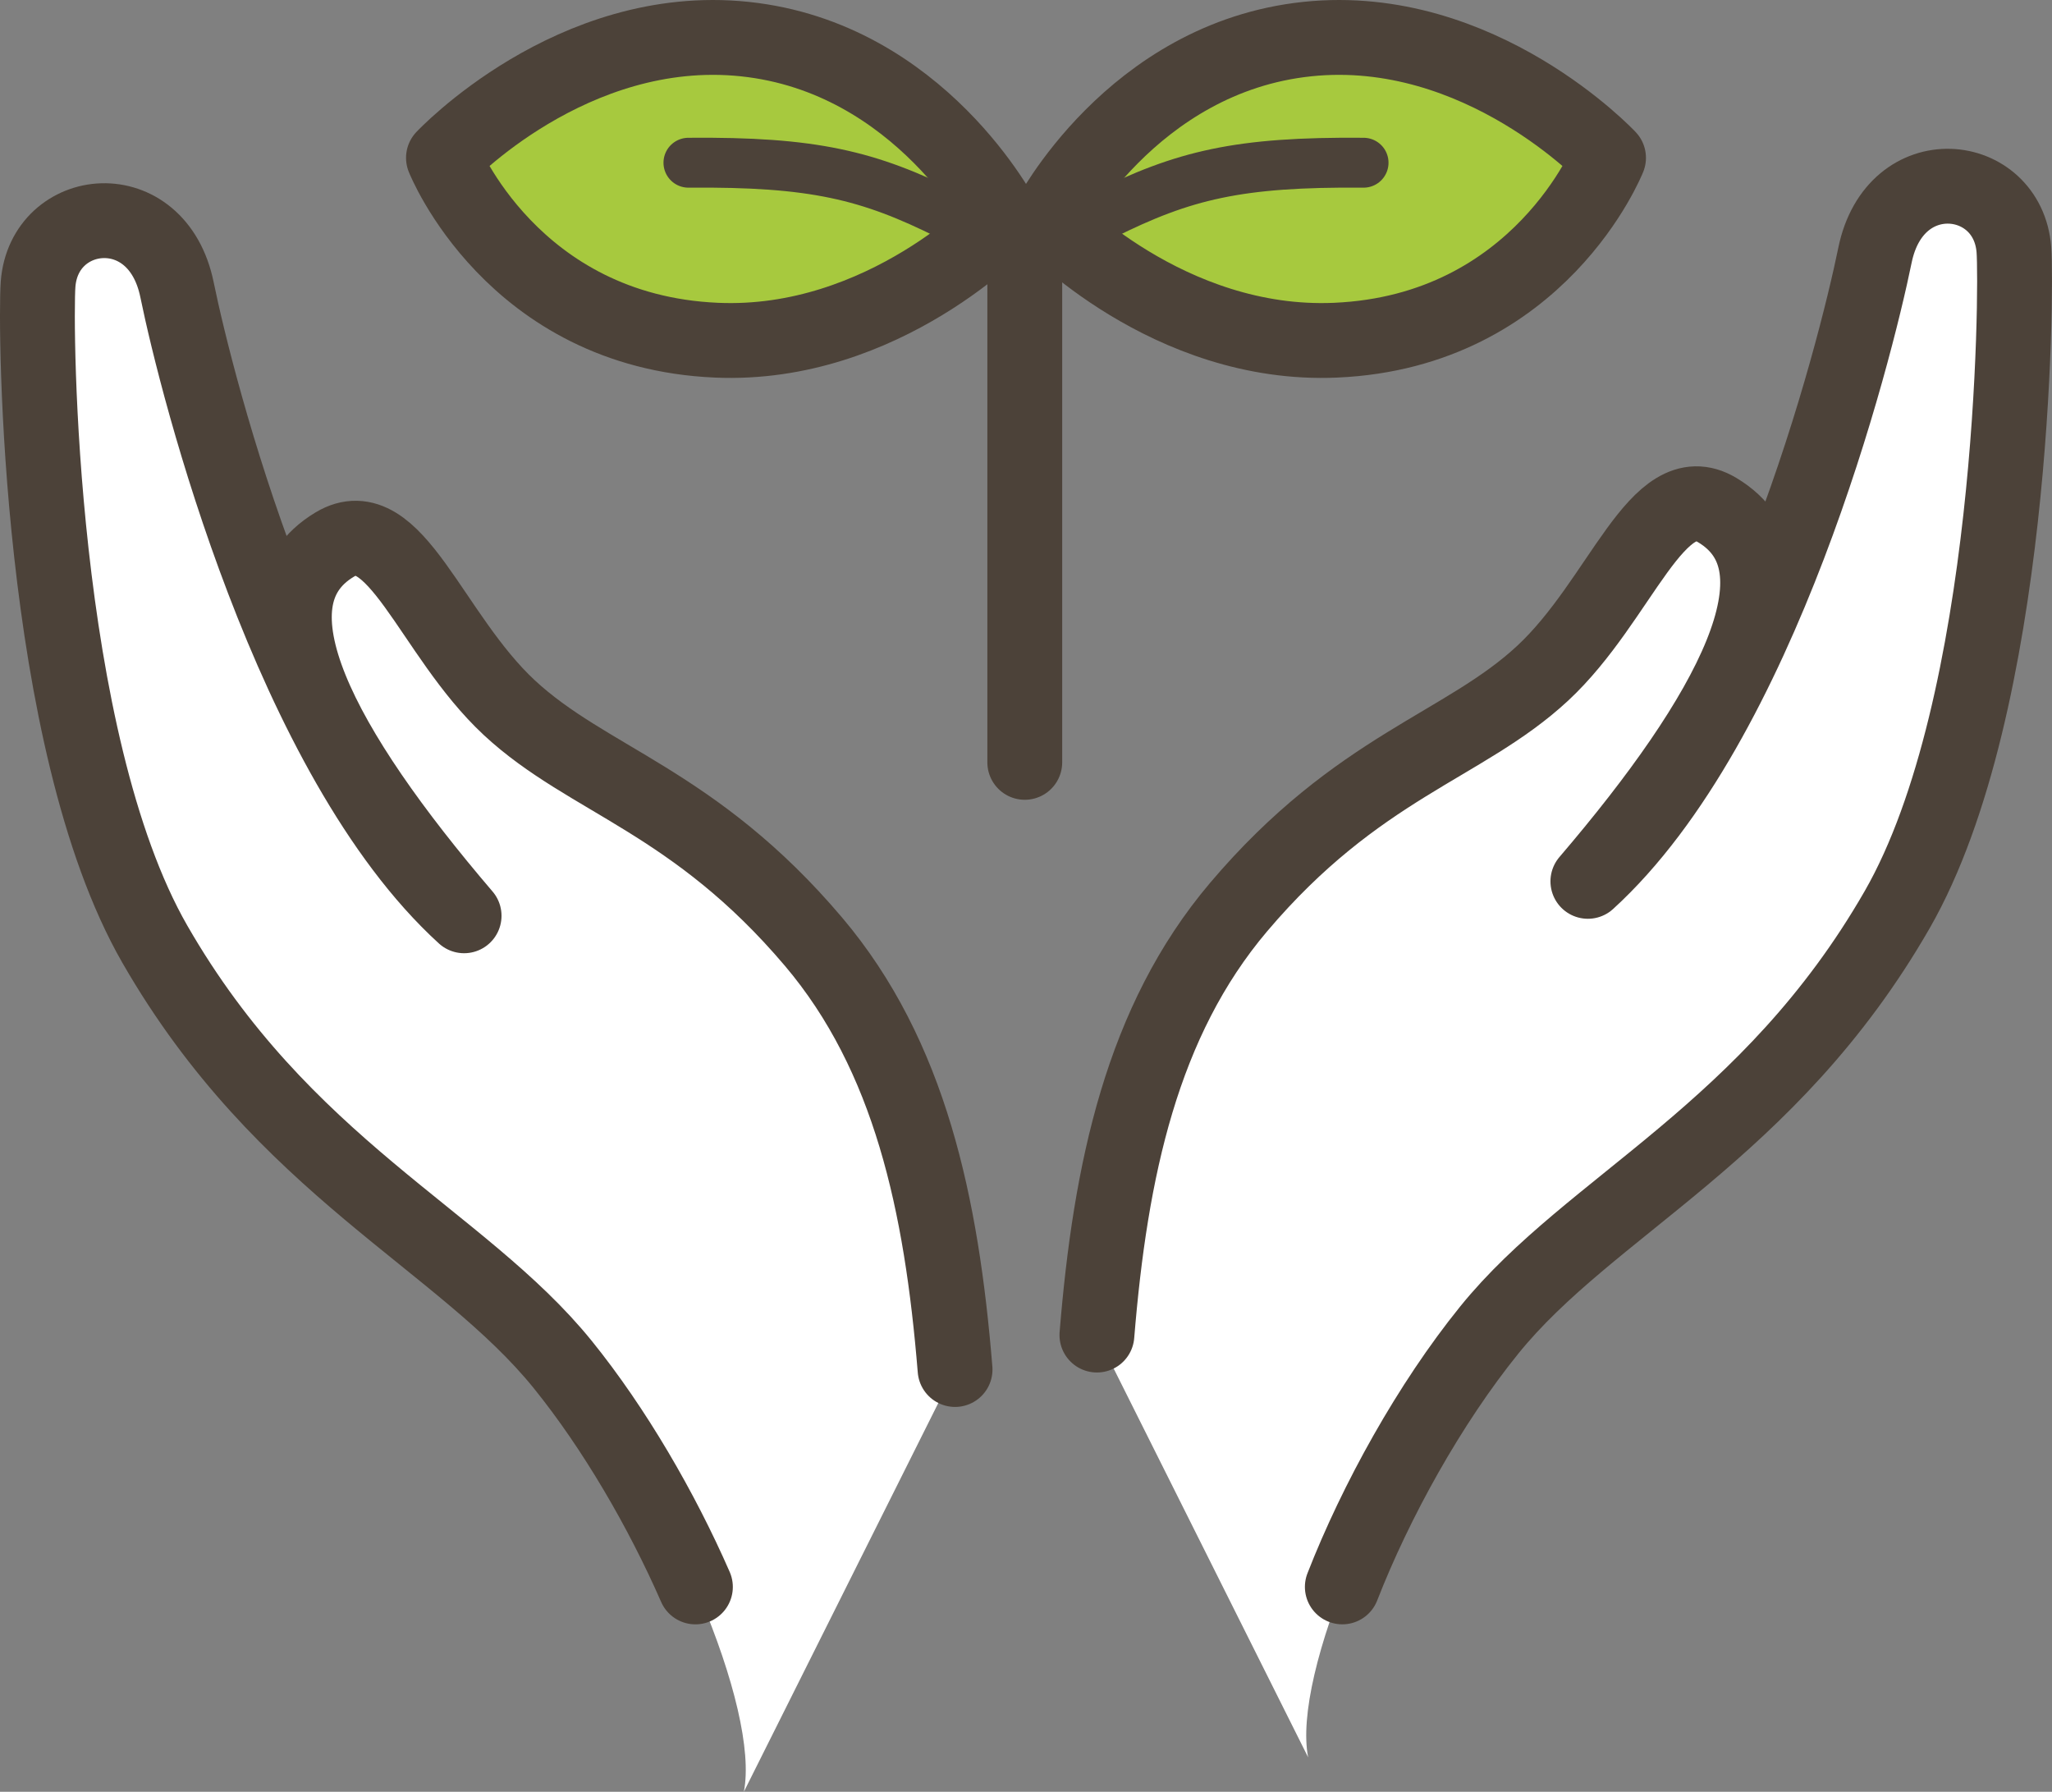 <?xml version="1.0" encoding="UTF-8"?><svg id="_レイヤー_2" xmlns="http://www.w3.org/2000/svg" width="89.305" height="77.972" viewBox="0 0 89.305 77.972"><rect x="0" y="0" width="89.305" height="77.972" fill="#808080" stroke="none"/><defs><style>.cls-1,.cls-2{stroke-width:3.257px;}.cls-1,.cls-2,.cls-3{stroke:#4c4239;stroke-linecap:round;stroke-linejoin:round;}.cls-1,.cls-3{fill:none;}.cls-2{fill:#a7c93e;}.cls-3{stroke-width:2.171px;}.cls-4{fill:#fff;stroke-width:0px;}</style></defs><g id="_レイヤー_1-2"><path class="cls-4" d="M56.932,76.473c-.707-3.577,3.174-12.774,7.883-18.594,4.4-5.439,12.177-8.588,17.752-18.292,5.096-8.87,5.213-26.949,5.081-28.716-.258-3.445-5.178-4.012-6.047.239-.87,4.25-4.956,20.376-12.494,27.243,6.183-7.226,9.728-13.708,5.625-16.159-2.61-1.559-4.175,3.927-7.592,7.102s-8.044,4.049-13.239,10.184c-4.195,4.954-5.576,11.43-6.161,18.617l9.193,18.377Z"/><path class="cls-1" d="M58.419,69.056c1.463-3.749,3.804-7.974,6.395-11.177,4.4-5.439,12.177-8.588,17.752-18.292,5.096-8.87,5.213-26.949,5.081-28.716-.258-3.445-5.178-4.012-6.047.239-.87,4.25-4.956,20.376-12.494,27.243,6.183-7.226,9.728-13.708,5.625-16.159-2.61-1.559-4.175,3.927-7.592,7.102s-8.044,4.049-13.239,10.184c-4.195,4.954-5.576,11.43-6.161,18.617"/><path class="cls-4" d="M32.373,77.972c.707-3.577-3.174-12.774-7.883-18.594-4.4-5.439-12.177-8.588-17.752-18.292C1.641,32.216,1.525,14.138,1.657,12.37c.258-3.445,5.178-4.012,6.047.239.87,4.25,4.956,20.376,12.494,27.243-6.183-7.226-9.728-13.708-5.625-16.159,2.61-1.559,4.175,3.927,7.592,7.102,3.418,3.176,8.044,4.049,13.239,10.184,4.195,4.954,5.576,11.43,6.161,18.617l-9.193,18.377Z"/><path class="cls-1" d="M30.265,69.057c-1.462-3.343-3.524-6.896-5.775-9.679-4.4-5.439-12.177-8.588-17.752-18.292C1.641,32.216,1.525,14.138,1.657,12.37c.258-3.445,5.178-4.012,6.047.239.87,4.25,4.956,20.376,12.494,27.243-6.183-7.226-9.728-13.708-5.625-16.159,2.61-1.559,4.175,3.927,7.592,7.102,3.418,3.176,8.044,4.049,13.239,10.184,4.195,4.954,5.576,11.43,6.161,18.617"/><path class="cls-2" d="M43.694,9.584s-3.622-7.084-11.293-7.884c-7.523-.785-13.101,5.168-13.101,5.168,0,0,2.987,7.547,11.878,7.936,7.297.32,12.517-5.22,12.517-5.22Z"/><path class="cls-3" d="M41.306,9.371c-3.515-1.758-5.912-2.336-11.345-2.29"/><path class="cls-2" d="M45.611,9.584s3.622-7.084,11.293-7.884c7.523-.785,13.101,5.168,13.101,5.168,0,0-2.987,7.547-11.878,7.936-7.297.32-12.517-5.22-12.517-5.22Z"/><path class="cls-3" d="M47.999,9.371c3.515-1.758,5.912-2.336,11.345-2.29"/><line class="cls-1" x1="44.599" y1="11.768" x2="44.599" y2="33.175"/></g></svg>